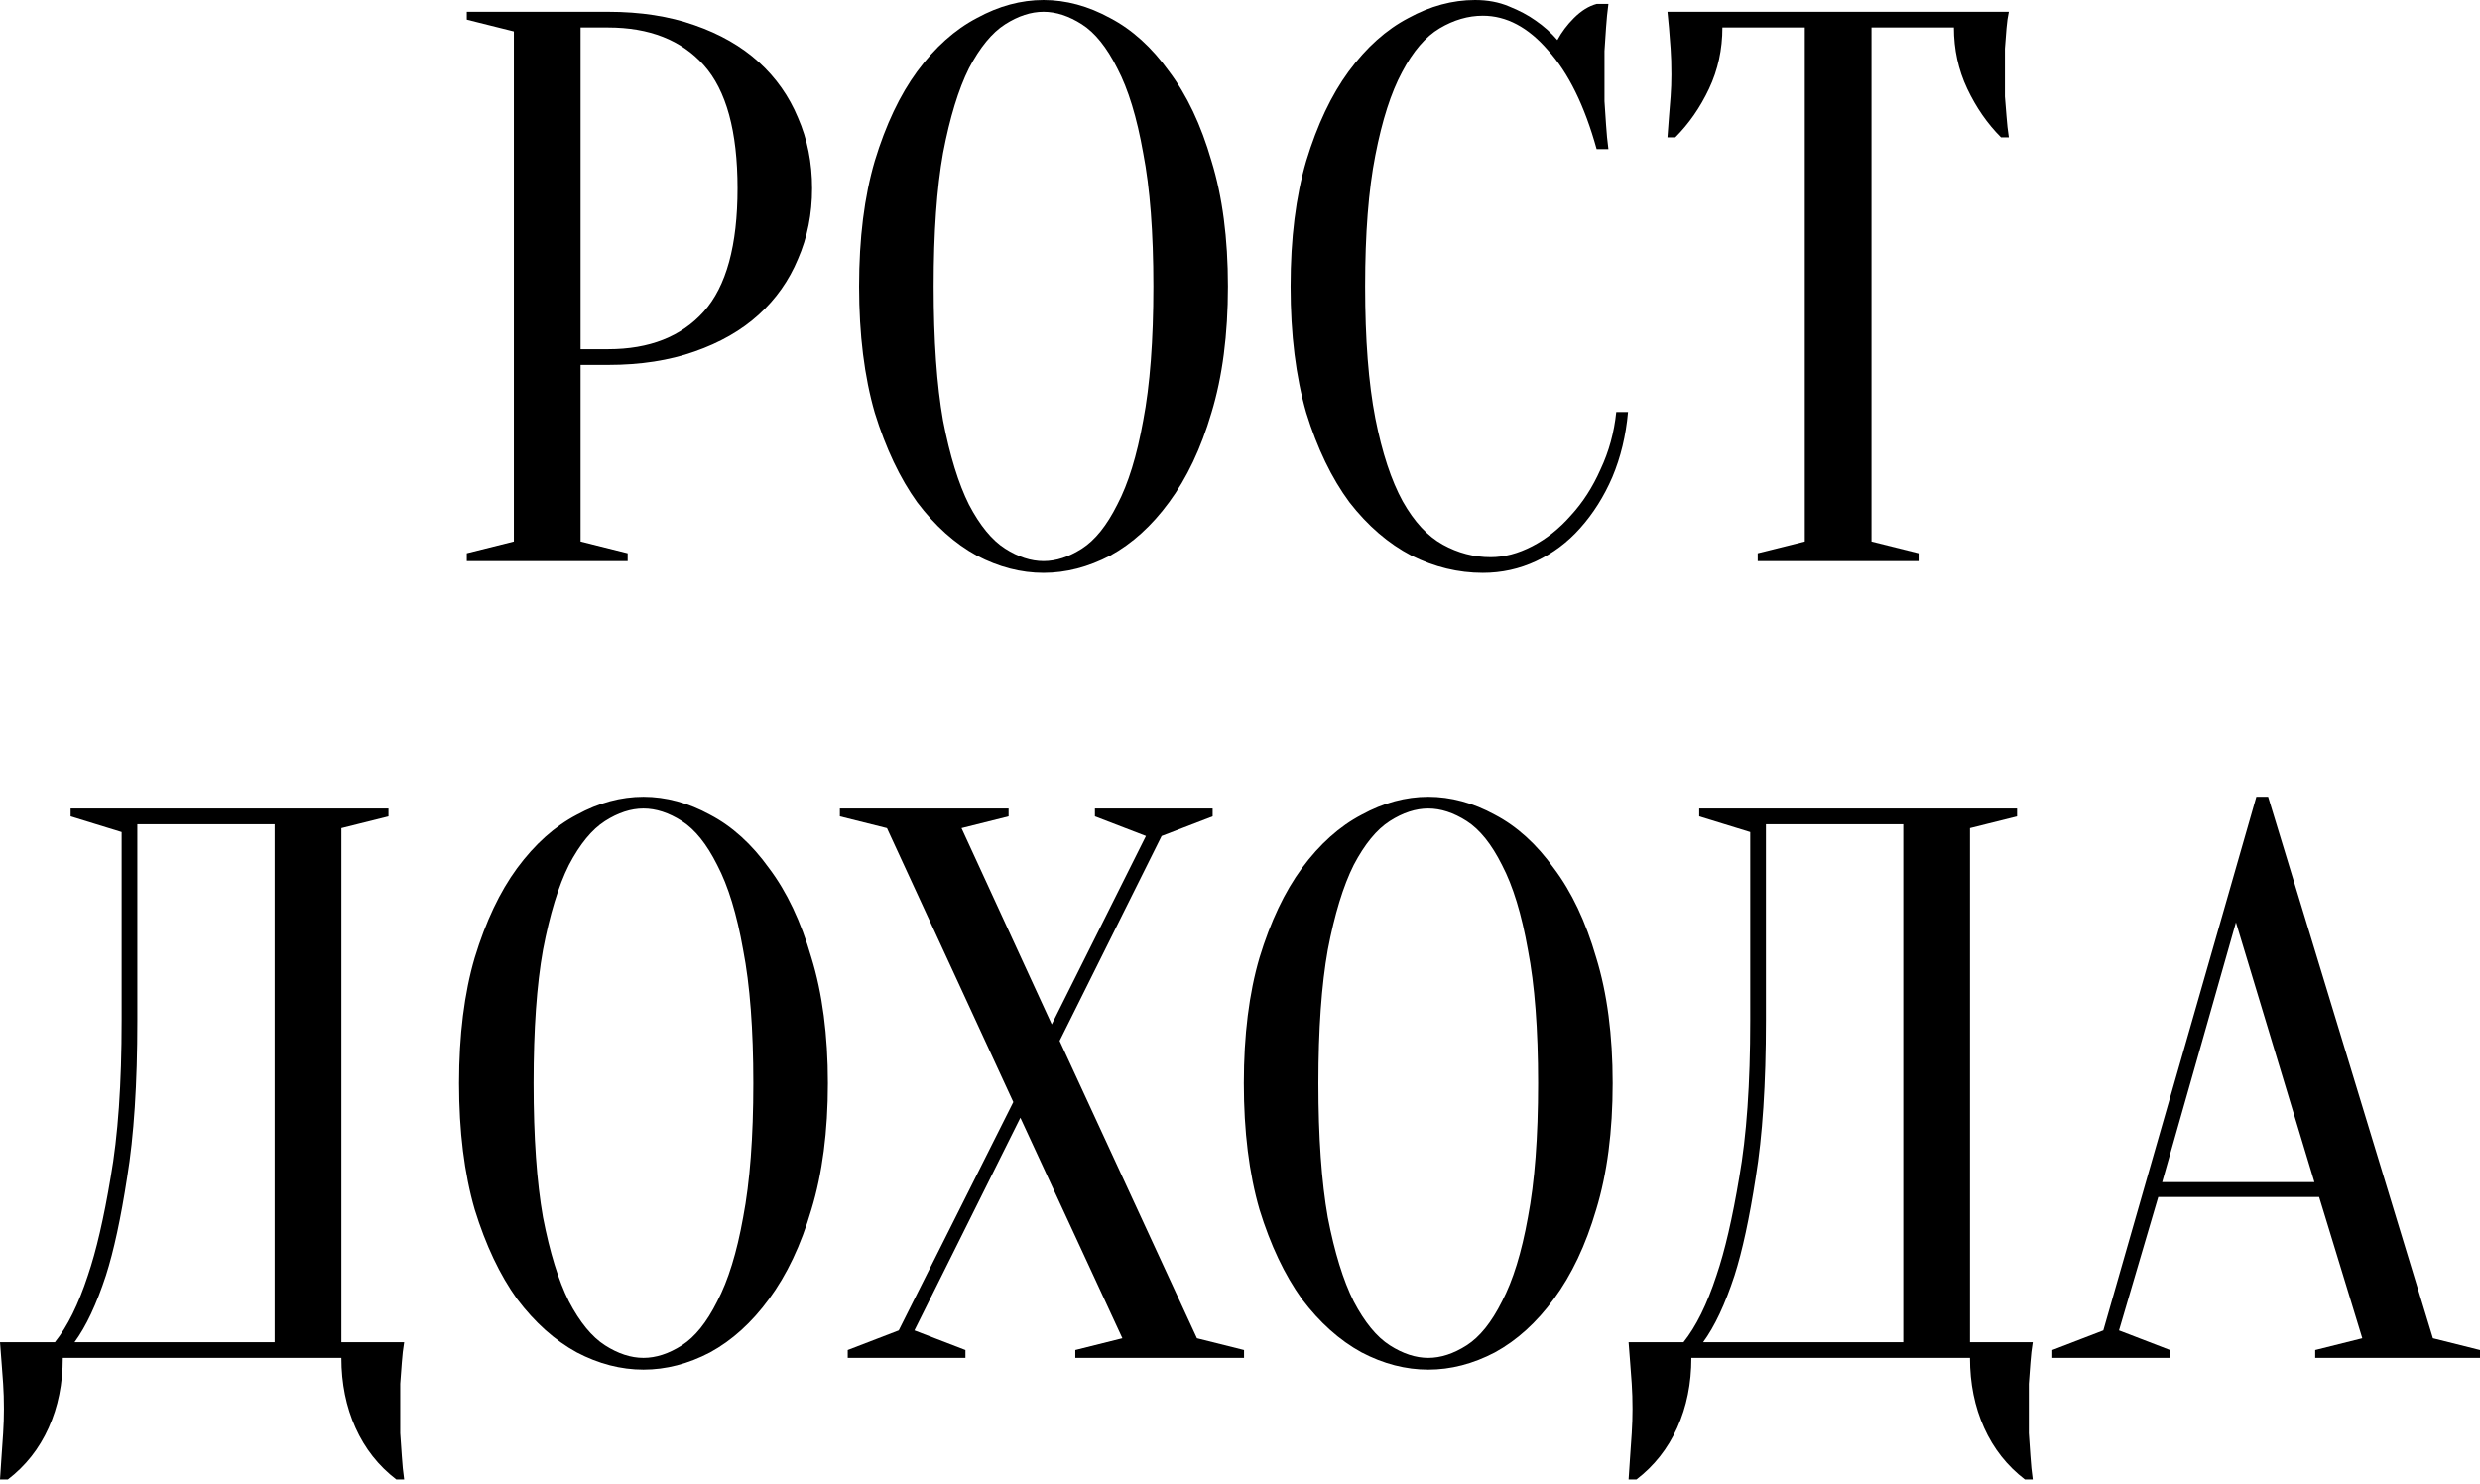 <?xml version="1.0" encoding="UTF-8"?> <svg xmlns="http://www.w3.org/2000/svg" width="498" height="298" viewBox="0 0 498 298" fill="none"><path d="M116.586 73.279V108.737L126.041 111.101V112.677H93.735V111.101L103.19 108.737V6.304L93.735 3.94V2.364H122.101C128.615 2.364 134.393 3.257 139.436 5.043C144.584 6.829 148.891 9.298 152.358 12.45C155.825 15.601 158.452 19.331 160.238 23.638C162.129 27.946 163.074 32.674 163.074 37.822C163.074 42.969 162.129 47.697 160.238 52.005C158.452 56.312 155.825 60.042 152.358 63.193C148.891 66.345 144.584 68.814 139.436 70.6C134.393 72.386 128.615 73.279 122.101 73.279H116.586ZM116.586 70.127H122.101C130.401 70.127 136.81 67.606 141.327 62.563C145.845 57.52 148.103 49.273 148.103 37.822C148.103 26.37 145.845 18.123 141.327 13.08C136.81 8.037 130.401 5.516 122.101 5.516H116.586V70.127Z" fill="black"></path><path d="M246.578 57.52C246.578 67.186 245.475 75.643 243.269 82.892C241.168 90.036 238.331 96.025 234.759 100.857C231.292 105.585 227.353 109.157 222.94 111.573C218.528 113.885 214.062 115.04 209.545 115.04C205.027 115.04 200.562 113.885 196.15 111.573C191.737 109.157 187.745 105.585 184.173 100.857C180.706 96.025 177.869 90.036 175.663 82.892C173.562 75.643 172.511 67.186 172.511 57.52C172.511 47.855 173.562 39.45 175.663 32.306C177.869 25.057 180.706 19.068 184.173 14.341C187.745 9.508 191.737 5.936 196.15 3.625C200.562 1.208 205.027 0 209.545 0C214.062 0 218.528 1.208 222.94 3.625C227.353 5.936 231.292 9.508 234.759 14.341C238.331 19.068 241.168 25.057 243.269 32.306C245.475 39.45 246.578 47.855 246.578 57.52ZM231.607 57.52C231.607 46.699 230.925 37.769 229.559 30.73C228.298 23.586 226.565 17.913 224.358 13.71C222.257 9.508 219.893 6.566 217.267 4.885C214.64 3.204 212.066 2.364 209.545 2.364C207.023 2.364 204.45 3.204 201.823 4.885C199.197 6.566 196.78 9.508 194.574 13.71C192.473 17.913 190.739 23.586 189.373 30.73C188.113 37.769 187.482 46.699 187.482 57.52C187.482 68.341 188.113 77.324 189.373 84.468C190.739 91.507 192.473 97.128 194.574 101.33C196.78 105.533 199.197 108.474 201.823 110.155C204.45 111.836 207.023 112.677 209.545 112.677C212.066 112.677 214.64 111.836 217.267 110.155C219.893 108.474 222.257 105.533 224.358 101.33C226.565 97.128 228.298 91.507 229.559 84.468C230.925 77.324 231.607 68.341 231.607 57.52Z" fill="black"></path><path d="M297.764 3.152C294.823 3.152 291.934 3.992 289.097 5.673C286.26 7.354 283.739 10.296 281.533 14.498C279.326 18.596 277.54 24.164 276.175 31.203C274.809 38.137 274.126 46.909 274.126 57.52C274.126 68.131 274.809 76.956 276.175 83.995C277.54 90.929 279.379 96.497 281.69 100.7C284.001 104.797 286.681 107.686 289.727 109.367C292.774 111.048 295.978 111.889 299.34 111.889C302.072 111.889 304.856 111.153 307.692 109.682C310.529 108.212 313.103 106.163 315.414 103.536C317.831 100.91 319.827 97.811 321.403 94.239C323.084 90.667 324.134 86.832 324.555 82.734H326.918C326.498 87.462 325.448 91.822 323.767 95.814C322.086 99.702 319.932 103.116 317.305 106.058C314.784 108.894 311.842 111.101 308.48 112.677C305.118 114.252 301.546 115.04 297.764 115.04C292.827 115.04 288.046 113.885 283.424 111.573C278.801 109.157 274.651 105.585 270.974 100.857C267.402 96.025 264.513 90.036 262.307 82.892C260.205 75.643 259.155 67.186 259.155 57.52C259.155 47.855 260.205 39.45 262.307 32.306C264.513 25.057 267.35 19.068 270.816 14.341C274.389 9.508 278.381 5.936 282.793 3.625C287.206 1.208 291.671 0 296.188 0C298.71 0 300.969 0.42 302.965 1.261C305.066 2.101 306.852 3.047 308.323 4.097C310.004 5.253 311.475 6.566 312.735 8.037C313.576 6.461 314.679 4.99 316.045 3.625C317.516 2.154 319.039 1.208 320.615 0.788H322.979C322.769 2.364 322.611 3.94 322.506 5.516C322.401 6.986 322.296 8.562 322.191 10.243C322.191 11.819 322.191 13.395 322.191 14.971C322.191 16.757 322.191 18.543 322.191 20.329C322.296 22.01 322.401 23.586 322.506 25.057C322.611 26.738 322.769 28.366 322.979 29.942H320.615C318.198 21.222 314.942 14.603 310.844 10.086C306.852 5.463 302.492 3.152 297.764 3.152Z" fill="black"></path><path d="M375.808 108.737L385.263 111.101V112.677H352.958V111.101L362.413 108.737V5.516H345.866C345.866 9.928 344.973 14.025 343.187 17.808C341.401 21.59 339.142 24.847 336.411 27.578H334.835C334.94 26.212 335.045 24.794 335.15 23.323C335.255 22.062 335.36 20.749 335.465 19.384C335.57 17.913 335.623 16.442 335.623 14.971C335.623 12.975 335.57 11.241 335.465 9.771C335.36 8.195 335.255 6.829 335.15 5.673C335.045 4.413 334.94 3.309 334.835 2.364H403.386C403.176 3.309 403.019 4.413 402.914 5.673C402.808 6.829 402.703 8.195 402.598 9.771C402.598 11.241 402.598 12.975 402.598 14.971C402.598 16.442 402.598 17.913 402.598 19.384C402.703 20.749 402.808 22.062 402.914 23.323C403.019 24.794 403.176 26.212 403.386 27.578H401.81C399.079 24.847 396.82 21.59 395.034 17.808C393.248 14.025 392.355 9.928 392.355 5.516H375.808V108.737Z" fill="black"></path><path d="M12.607 272.677C12.607 277.825 11.662 282.5 9.771 286.702C7.879 290.904 5.148 294.371 1.576 297.103H0C0.105 295.632 0.21 294.056 0.315 292.375C0.42 291.009 0.525 289.486 0.63 287.805C0.735 286.124 0.788 284.496 0.788 282.92C0.788 281.134 0.735 279.453 0.63 277.877C0.525 276.301 0.42 274.883 0.315 273.622C0.21 272.151 0.105 270.785 0 269.525H11.031C13.553 266.373 15.759 261.908 17.65 256.13C19.331 251.192 20.854 244.626 22.22 236.431C23.691 228.131 24.426 217.625 24.426 204.913V167.092L14.183 163.94V162.364H78.007V163.94L68.552 166.304V269.525H81.159C80.948 270.785 80.791 272.151 80.686 273.622C80.581 274.883 80.476 276.301 80.371 277.877C80.371 279.453 80.371 281.134 80.371 282.92C80.371 284.496 80.371 286.124 80.371 287.805C80.476 289.486 80.581 291.009 80.686 292.375C80.791 294.056 80.948 295.632 81.159 297.103H79.583C76.011 294.371 73.279 290.904 71.388 286.702C69.497 282.5 68.552 277.825 68.552 272.677H12.607ZM27.578 204.913C27.578 217.625 26.895 228.131 25.529 236.431C24.269 244.626 22.851 251.192 21.275 256.13C19.384 261.908 17.282 266.373 14.971 269.525H55.156V165.516H27.578V204.913Z" fill="black"></path><path d="M166.245 217.52C166.245 227.186 165.142 235.643 162.935 242.892C160.834 250.036 157.998 256.025 154.426 260.857C150.959 265.585 147.019 269.157 142.606 271.573C138.194 273.885 133.729 275.04 129.211 275.04C124.694 275.04 120.229 273.885 115.816 271.573C111.404 269.157 107.411 265.585 103.839 260.857C100.372 256.025 97.536 250.036 95.329 242.892C93.228 235.643 92.178 227.186 92.178 217.52C92.178 207.855 93.228 199.45 95.329 192.306C97.536 185.057 100.372 179.068 103.839 174.341C107.411 169.508 111.404 165.936 115.816 163.625C120.229 161.208 124.694 160 129.211 160C133.729 160 138.194 161.208 142.606 163.625C147.019 165.936 150.959 169.508 154.426 174.341C157.998 179.068 160.834 185.057 162.935 192.306C165.142 199.45 166.245 207.855 166.245 217.52ZM151.274 217.52C151.274 206.699 150.591 197.769 149.225 190.73C147.964 183.586 146.231 177.913 144.025 173.71C141.923 169.508 139.56 166.566 136.933 164.885C134.307 163.204 131.733 162.364 129.211 162.364C126.69 162.364 124.116 163.204 121.489 164.885C118.863 166.566 116.446 169.508 114.24 173.71C112.139 177.913 110.405 183.586 109.04 190.73C107.779 197.769 107.149 206.699 107.149 217.52C107.149 228.341 107.779 237.324 109.04 244.468C110.405 251.507 112.139 257.128 114.24 261.33C116.446 265.532 118.863 268.474 121.489 270.155C124.116 271.836 126.69 272.677 129.211 272.677C131.733 272.677 134.307 271.836 136.933 270.155C139.56 268.474 141.923 265.532 144.025 261.33C146.231 257.128 147.964 251.507 149.225 244.468C150.591 237.324 151.274 228.341 151.274 217.52Z" fill="black"></path><path d="M203.479 221.302L178.107 166.304L168.652 163.94V162.364H202.533V163.94L193.078 166.304L211.201 205.701L230.112 167.879L219.868 163.94V162.364H243.507V163.94L233.263 167.879L212.777 209.01L240.355 268.737L249.81 271.101V272.677H215.929V271.101L225.384 268.737L204.897 224.454L183.623 267.161L193.866 271.101V272.677H170.228V271.101L180.471 267.161L203.479 221.302Z" fill="black"></path><path d="M323.834 217.52C323.834 227.186 322.731 235.643 320.525 242.892C318.424 250.036 315.587 256.025 312.015 260.857C308.548 265.585 304.608 269.157 300.196 271.573C295.783 273.885 291.318 275.04 286.801 275.04C282.283 275.04 277.818 273.885 273.406 271.573C268.993 269.157 265.001 265.585 261.429 260.857C257.962 256.025 255.125 250.036 252.919 242.892C250.818 235.643 249.767 227.186 249.767 217.52C249.767 207.855 250.818 199.45 252.919 192.306C255.125 185.057 257.962 179.068 261.429 174.341C265.001 169.508 268.993 165.936 273.406 163.625C277.818 161.208 282.283 160 286.801 160C291.318 160 295.783 161.208 300.196 163.625C304.608 165.936 308.548 169.508 312.015 174.341C315.587 179.068 318.424 185.057 320.525 192.306C322.731 199.45 323.834 207.855 323.834 217.52ZM308.863 217.52C308.863 206.699 308.18 197.769 306.815 190.73C305.554 183.586 303.82 177.913 301.614 173.71C299.513 169.508 297.149 166.566 294.523 164.885C291.896 163.204 289.322 162.364 286.801 162.364C284.279 162.364 281.705 163.204 279.079 164.885C276.452 166.566 274.036 169.508 271.83 173.71C269.729 177.913 267.995 183.586 266.629 190.73C265.369 197.769 264.738 206.699 264.738 217.52C264.738 228.341 265.369 237.324 266.629 244.468C267.995 251.507 269.729 257.128 271.83 261.33C274.036 265.532 276.452 268.474 279.079 270.155C281.705 271.836 284.279 272.677 286.801 272.677C289.322 272.677 291.896 271.836 294.523 270.155C297.149 268.474 299.513 265.532 301.614 261.33C303.82 257.128 305.554 251.507 306.815 244.468C308.18 237.324 308.863 228.341 308.863 217.52Z" fill="black"></path><path d="M339.636 272.677C339.636 277.825 338.691 282.5 336.8 286.702C334.909 290.904 332.177 294.371 328.605 297.103H327.029C327.134 295.632 327.239 294.056 327.344 292.375C327.449 291.009 327.555 289.486 327.66 287.805C327.765 286.124 327.817 284.496 327.817 282.92C327.817 281.134 327.765 279.453 327.66 277.877C327.555 276.301 327.449 274.883 327.344 273.622C327.239 272.151 327.134 270.785 327.029 269.525H338.06C340.582 266.373 342.788 261.908 344.679 256.13C346.36 251.192 347.884 244.626 349.249 236.431C350.72 228.131 351.456 217.625 351.456 204.913V167.092L341.212 163.94V162.364H405.036V163.94L395.581 166.304V269.525H408.188C407.978 270.785 407.82 272.151 407.715 273.622C407.61 274.883 407.505 276.301 407.4 277.877C407.4 279.453 407.4 281.134 407.4 282.92C407.4 284.496 407.4 286.124 407.4 287.805C407.505 289.486 407.61 291.009 407.715 292.375C407.82 294.056 407.978 295.632 408.188 297.103H406.612C403.04 294.371 400.308 290.904 398.417 286.702C396.526 282.5 395.581 277.825 395.581 272.677H339.636ZM354.607 204.913C354.607 217.625 353.924 228.131 352.559 236.431C351.298 244.626 349.88 251.192 348.304 256.13C346.413 261.908 344.312 266.373 342 269.525H382.186V165.516H354.607V204.913Z" fill="black"></path><path d="M434.178 237.376H464.75L448.991 185.214L434.178 237.376ZM465.696 240.371H433.39L425.51 267.161L435.754 271.101V272.677H412.115V271.101L422.359 267.161L453.089 160H455.452L488.546 268.737L498.002 271.101V272.677H464.908V271.101L474.363 268.737L465.696 240.371Z" fill="black"></path></svg> 